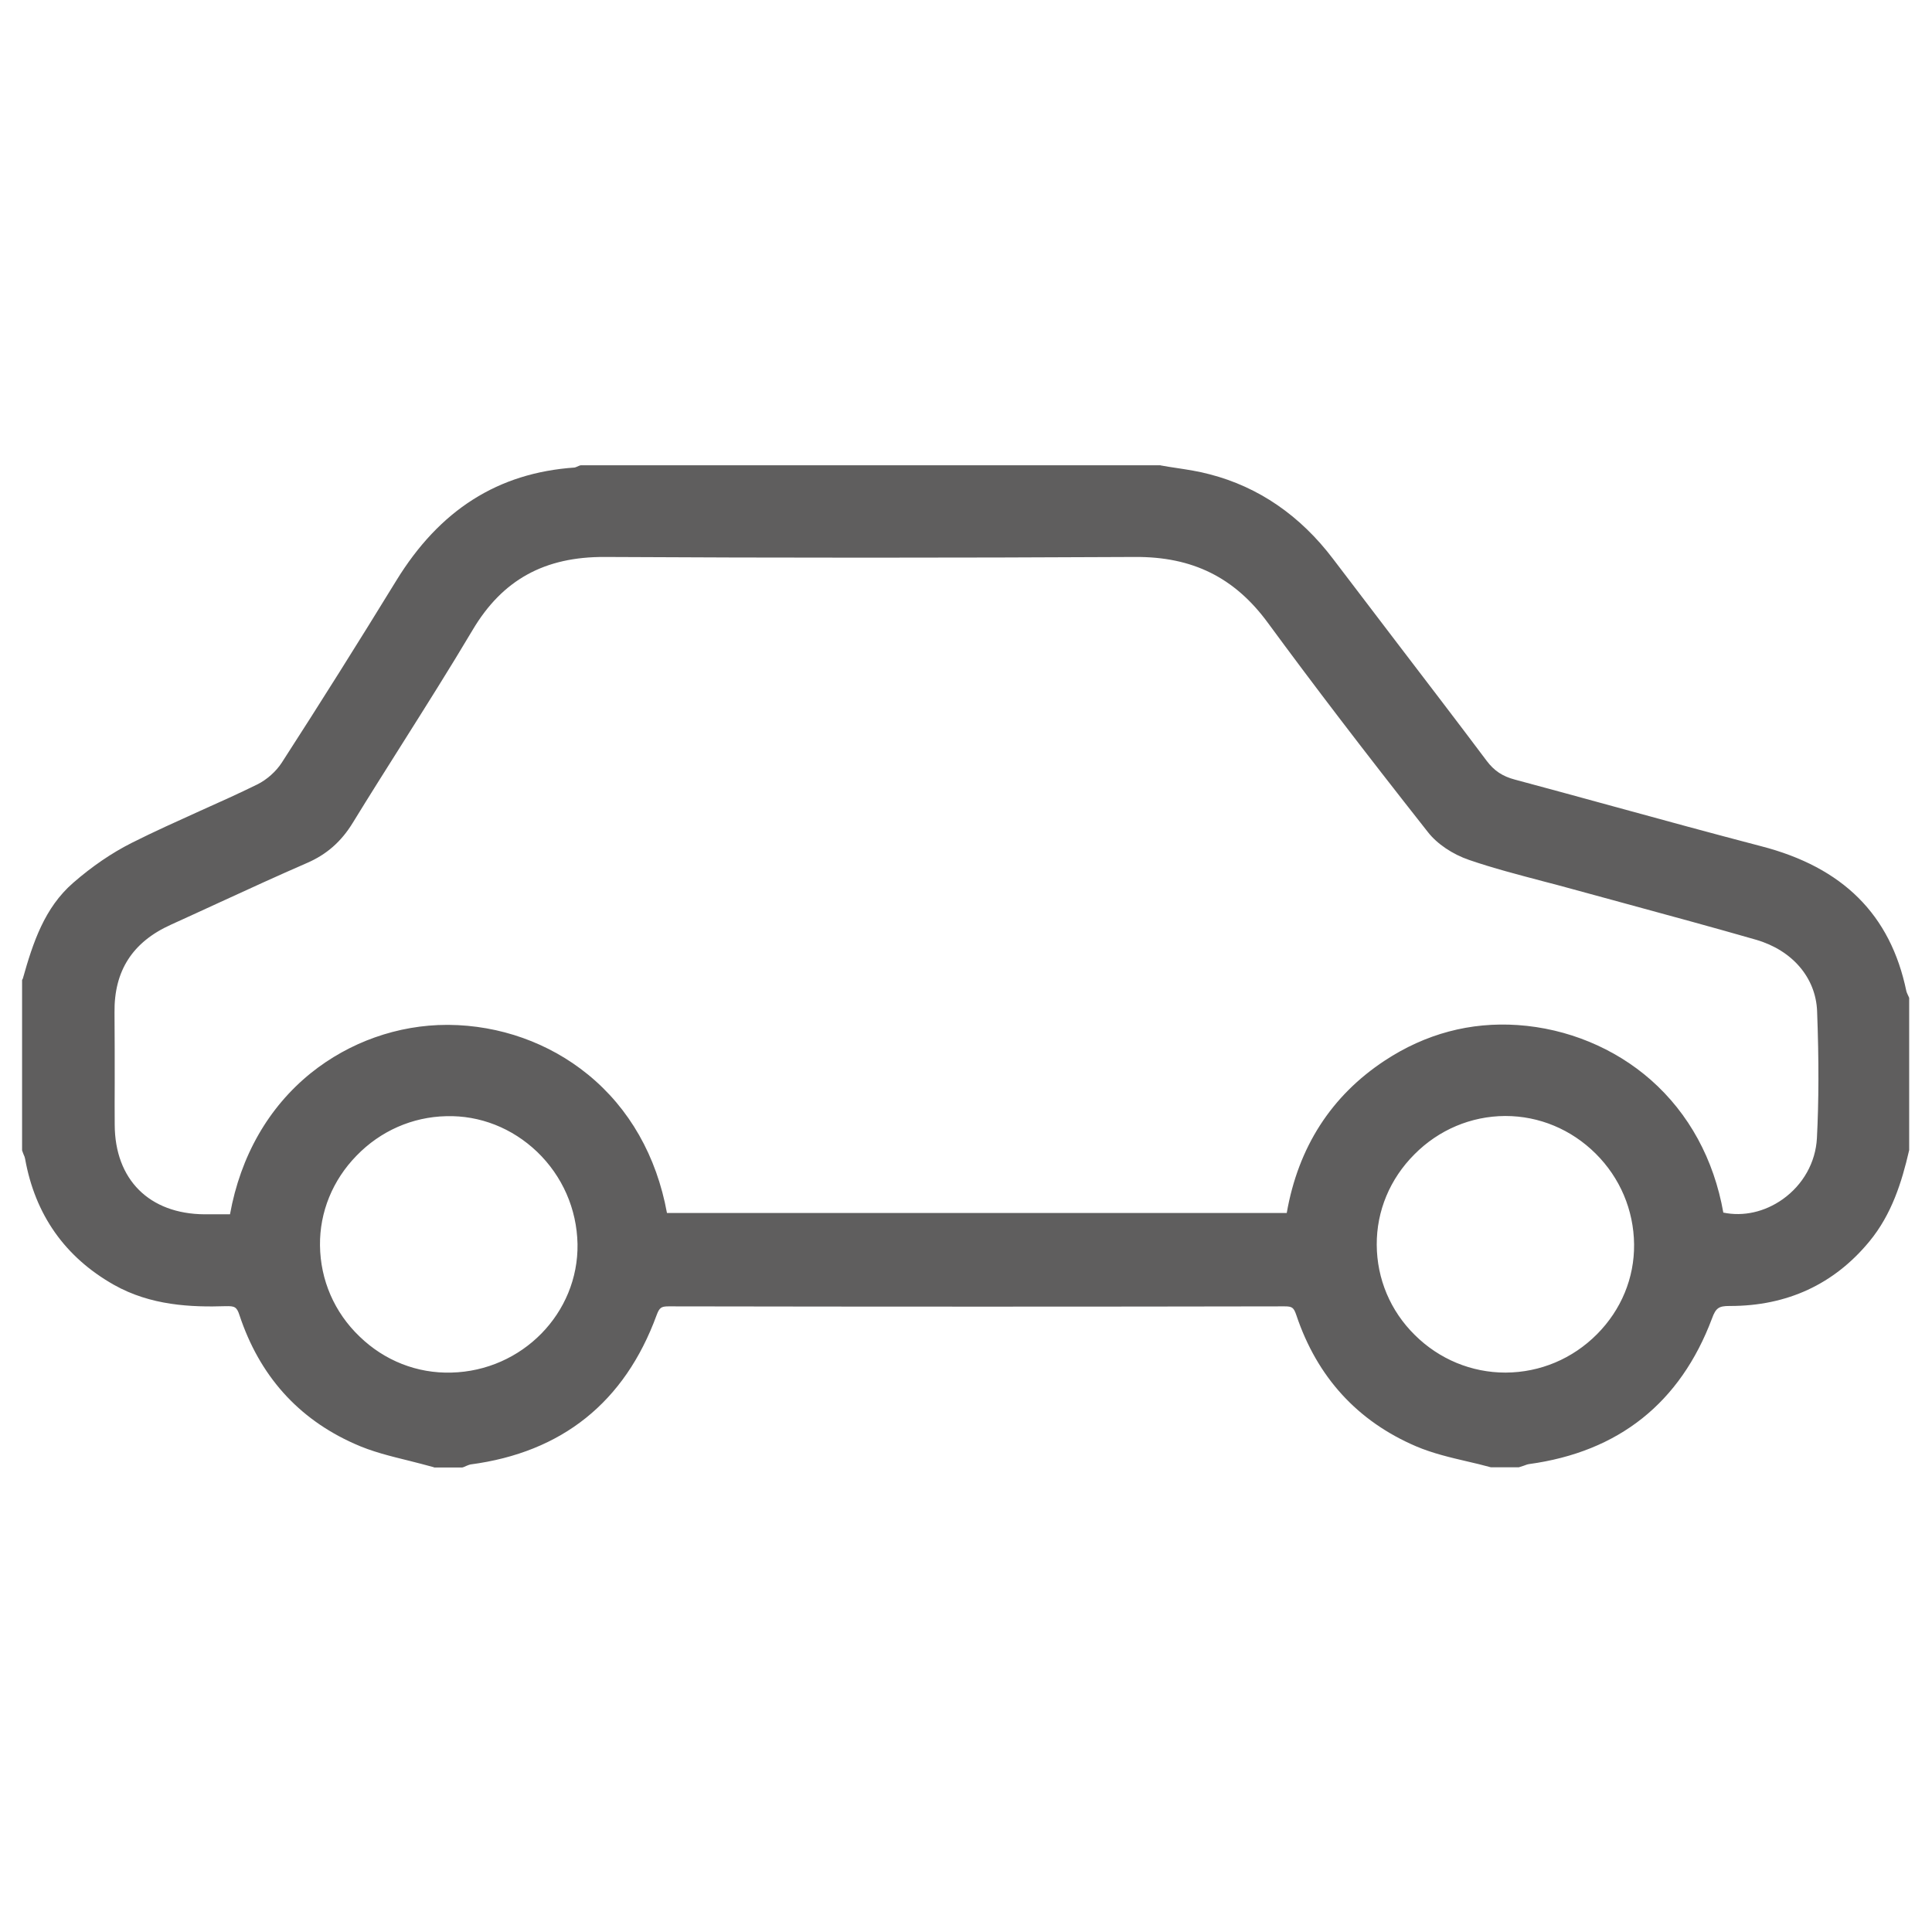 <?xml version="1.0" encoding="utf-8"?>
<!-- Generator: Adobe Illustrator 25.4.1, SVG Export Plug-In . SVG Version: 6.00 Build 0)  -->
<svg version="1.1" id="Layer_1" xmlns="http://www.w3.org/2000/svg" xmlns:xlink="http://www.w3.org/1999/xlink" x="0px" y="0px"
	 viewBox="0 0 1024 1024" style="enable-background:new 0 0 1024 1024;" xml:space="preserve">
<style type="text/css">
	.st0{fill:#5F5E5E;}
</style>
<g id="Layer_2_00000179608339785153519860000005170834569821814419_">
</g>
<path class="st0" d="M12.1,518.7c5.4-19.2,11.5-37.6,26.7-50.8c10-8.7,20.4-15.8,30.9-21.1c11.9-6,24.2-11.5,36.1-16.9
	c10.1-4.5,20.5-9.2,30.5-14.1c5.1-2.5,10-6.9,13-11.5c20.6-31.9,41-64.4,60.7-96.5c23-37.5,53.9-57.2,94.6-60c0.2,0,0.8-0.3,1.1-0.4
	c0.5-0.2,0.9-0.4,1.4-0.6l0.7-0.2H615l0.3,0.1c2.6,0.5,5.4,0.9,8,1.3c5.9,0.9,12,1.8,17.9,3.4c25.9,6.7,48,21.9,65.4,44.9
	c11.4,15,23,30.2,34.2,44.9c15.5,20.3,31.6,41.3,47.2,62.1c3.9,5.2,8.4,8.2,14.9,9.9c17.6,4.7,35.4,9.6,52.6,14.3
	c25.5,7,51.9,14.2,77.9,21c43.4,11.2,68.6,36.3,77,76.8c0.1,0.4,0.3,1,0.6,1.6c0.2,0.4,0.4,0.9,0.6,1.3l0.3,0.7v80.7l-0.1,0.4
	c-3.8,16.4-9.1,33.6-21,48c-18.7,22.7-43.6,34.2-73.8,34.2c-0.2,0-0.3,0-0.5,0c-5.5,0-7.1,1.1-9.1,6.6c-16.8,44.7-49.4,70.7-97,77.2
	c-0.8,0.1-1.8,0.5-2.9,0.9c-0.6,0.2-1.2,0.4-1.9,0.6l-0.6,0.2h-14.7l-0.5-0.1c-4-1.1-8.1-2.1-12.1-3c-9-2.1-18.4-4.3-27.1-8
	c-31.1-13.3-52.5-36.7-63.5-69.5c-1.4-4.1-2.2-4.7-6.3-4.7c0,0,0,0-0.1,0c-103.8,0.2-213.5,0.2-326.2,0c0,0,0,0-0.1,0
	c-4,0-4.9,0.7-6.4,4.7c-16.9,46.1-50.1,72.7-98.7,79.1c-0.5,0.1-1.2,0.4-2,0.7c-0.5,0.2-1.1,0.5-1.6,0.7l-0.7,0.2h-14.8l-0.5-0.2
	c-4.3-1.2-8.7-2.3-13-3.4c-9.7-2.4-19.7-4.8-28.9-9c-29.9-13.3-50.3-36.2-60.9-68.2c-1.4-4.4-2.7-4.8-7.2-4.7
	c-18.4,0.6-39.8-0.3-59.3-11.3c-26-14.7-41.8-37.2-47.1-66.8c-0.1-0.7-0.4-1.5-0.8-2.3c-0.2-0.5-0.4-1.1-0.6-1.6l-0.2-0.6v-90.3
	L12.1,518.7z M60.8,574.2c0,7.2-0.1,14.6,0,21.9c0.1,29.1,18.3,47.3,47.6,47.5c3.7,0,7.4,0,11.2,0l2.3,0
	c5.6-30.9,20.4-56.7,42.8-74.8c20.5-16.5,46.2-25.6,72.3-25.6c0.2,0,0.4,0,0.7,0c27.1,0.2,53.3,9.5,73.9,26.3
	c22,17.9,36.4,43.3,41.9,73.4H682c6.1-34.9,23.6-62.1,52-80.8c21.6-14.2,45.3-20.5,70.4-18.8c26.3,1.8,51.4,12.2,70.6,29.1
	c20.2,17.8,33.4,42.1,38.4,70.3c10.6,2.2,21.9-0.3,31.5-7.1c10.8-7.7,17.4-19.5,18.1-32.3c1-19.5,1.1-40.9,0.1-67.4
	c-0.7-17.7-13.1-32.2-32.3-37.8c-22.6-6.5-45.8-12.8-68.2-18.9c-9.9-2.7-19.8-5.4-29.7-8.1c-5.1-1.4-10.3-2.8-15.4-4.1
	c-12.8-3.4-26-6.8-38.8-11.2c-8.8-3-17-8.5-21.9-14.8c-34.6-43.9-60.7-78.1-84.8-110.9c-17.6-24-39.9-35.1-70.4-34.9
	c-96.3,0.5-190.8,0.5-280.9,0c-32.1-0.2-54.4,12.1-70.2,38.7c-12,20.2-24.7,40.3-37,59.8c-8.7,13.8-17.7,28-26.4,42.2
	c-6.2,10.2-14,17-24.4,21.5c-15.4,6.7-30.9,13.8-45.9,20.7c-8.6,4-17.5,8-26.2,12c-20.4,9.2-30.2,24.5-29.9,46.6
	C60.8,549.4,60.8,562,60.8,574.2z M845.7,611.4c-12.9-12.8-29.9-19.9-47.8-19.9c-0.1,0-0.1,0-0.2,0c-18,0.1-35.1,7.3-48,20.3
	c-13,13-20.1,30-20,48c0.1,18,7.2,35,20.2,47.8c12.9,12.8,30,19.9,48,19.9c0.1,0,0.1,0,0.2,0c18.2-0.1,35.4-7.3,48.4-20.4
	c12.8-12.9,19.8-29.8,19.6-47.6C865.9,641.4,858.7,624.3,845.7,611.4z M284.7,610.5c-13.2-12.6-30.3-19.4-48.2-18.9
	c-17.9,0.4-34.8,7.8-47.5,20.9c-12.7,13-19.6,29.9-19.4,47.6c0.2,18.3,7.6,35.5,21,48.3c13.2,12.8,30.5,19.6,48.6,19.1
	c37.5-0.9,67.5-31.5,66.9-68.2C305.7,640.7,298.1,623.4,284.7,610.5z"/>
</svg>
